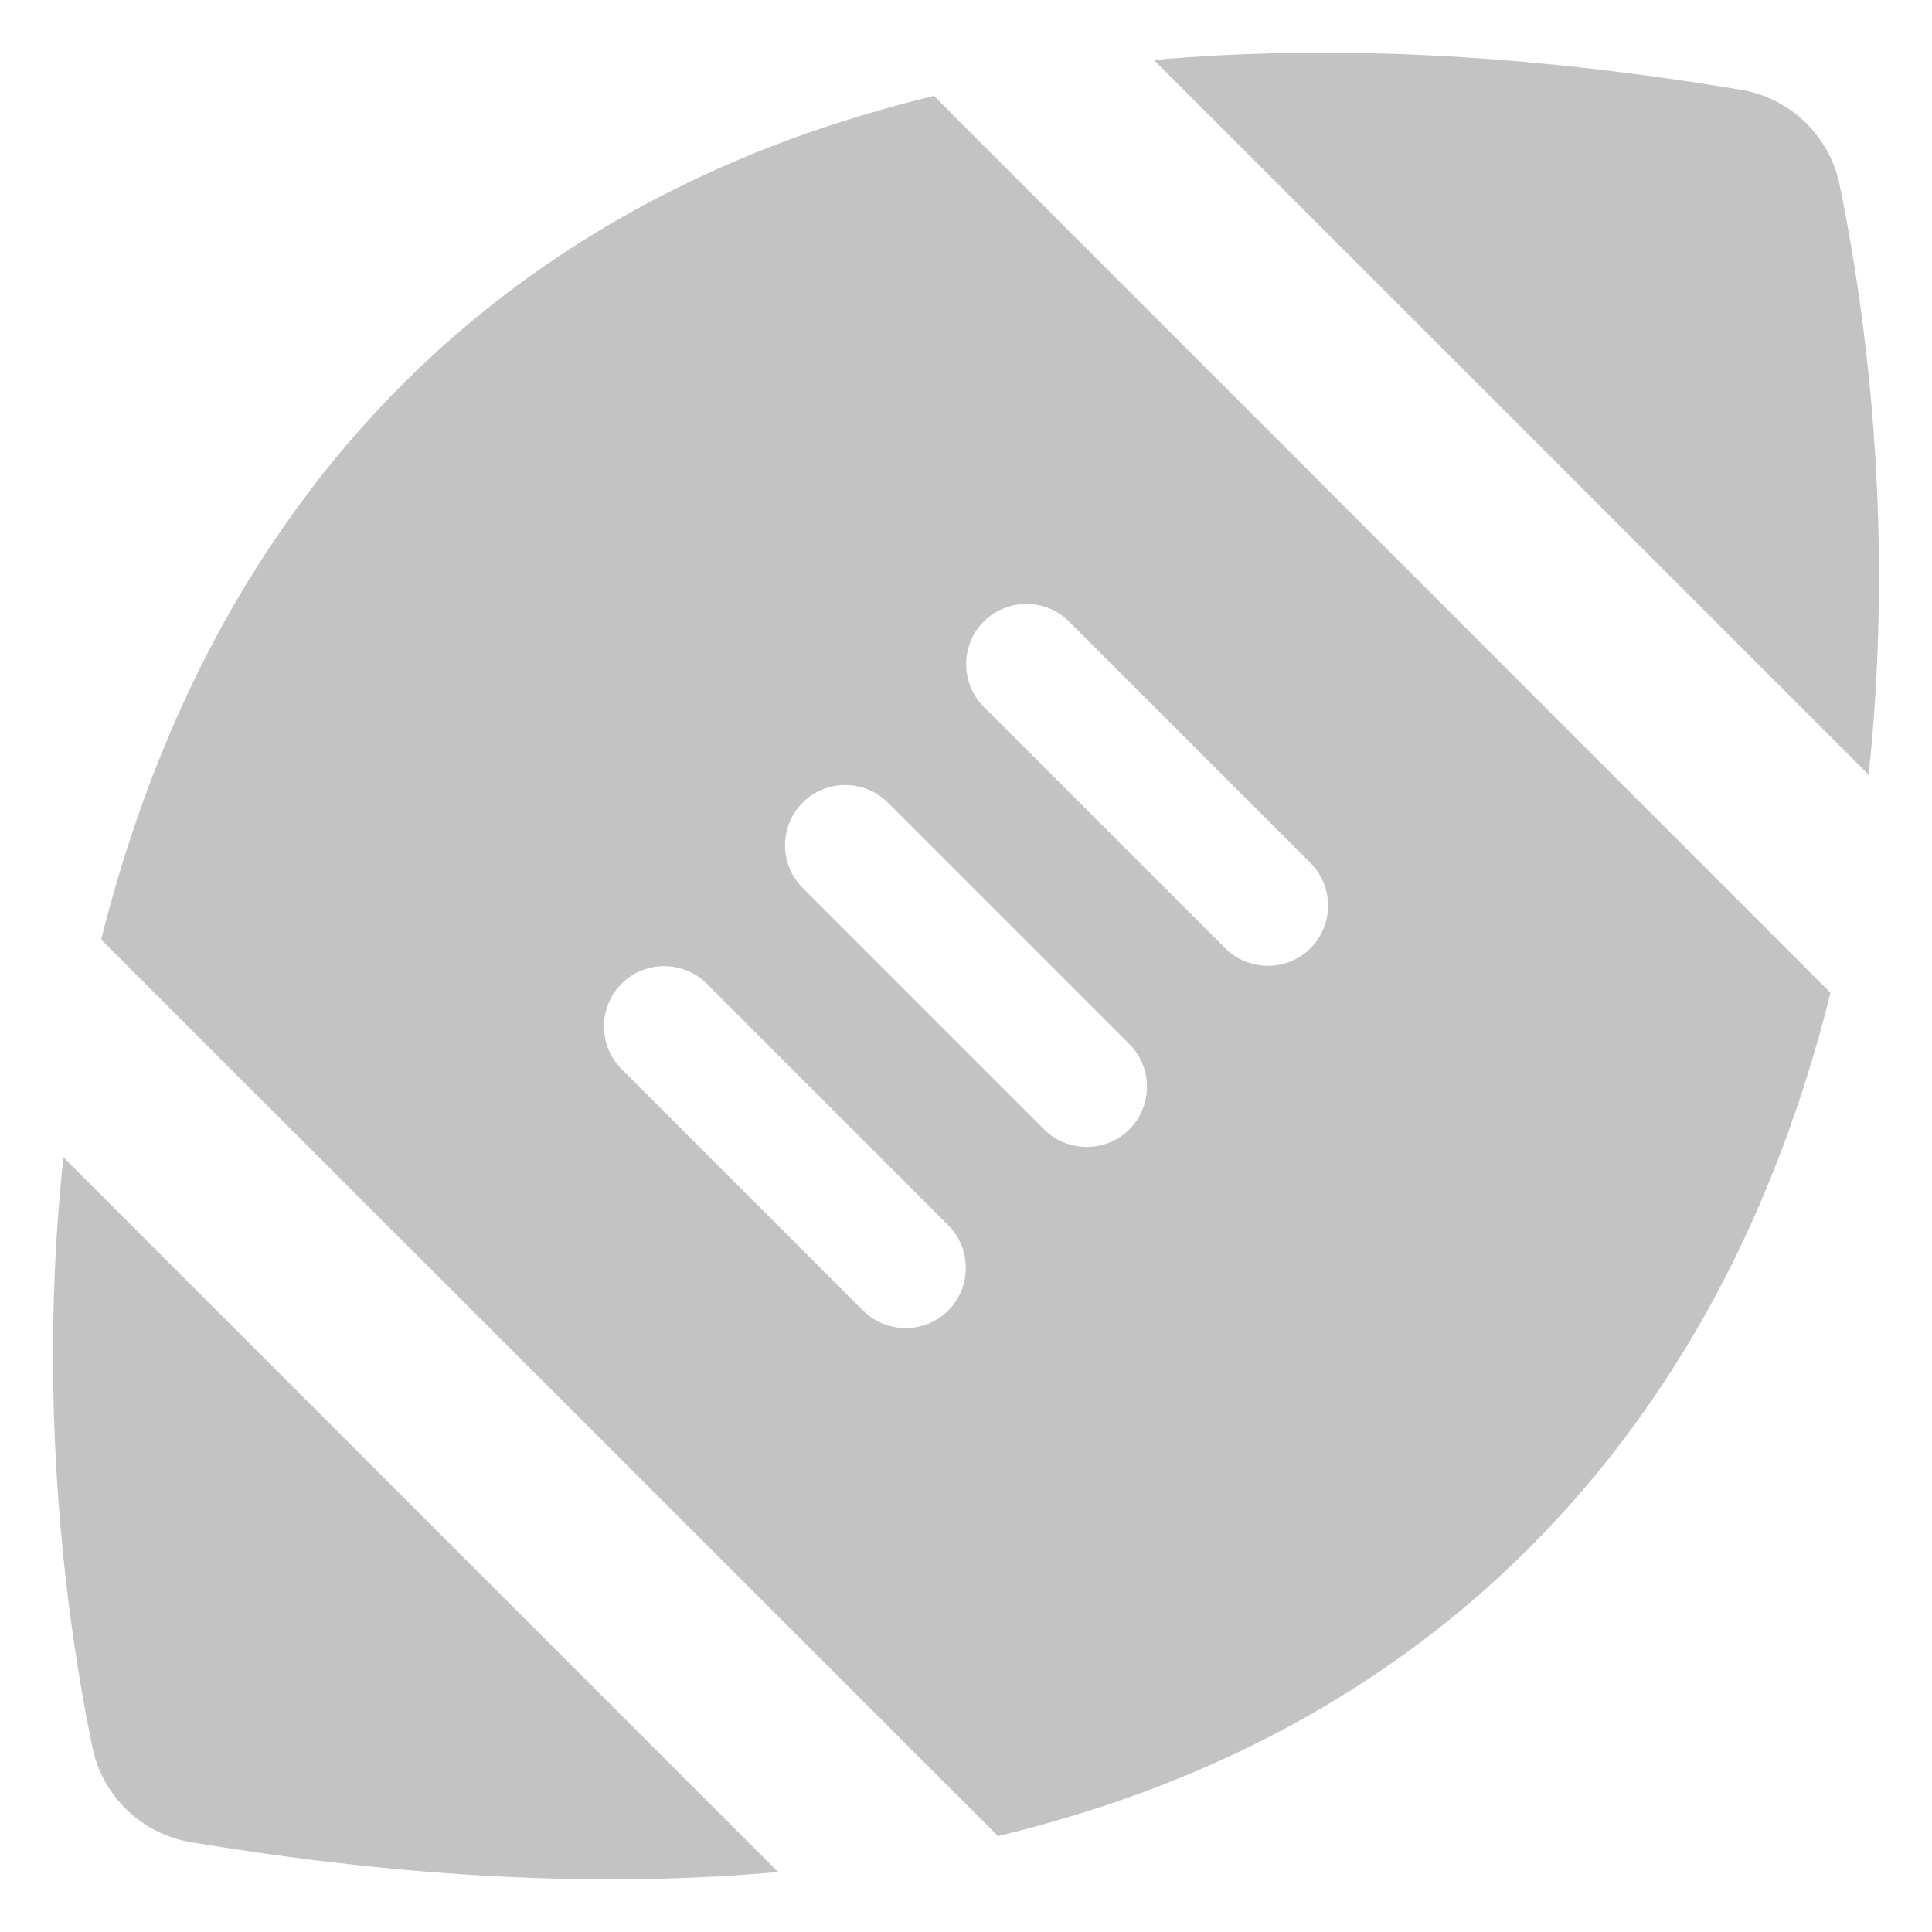 <svg width="512" height="512" viewBox="0 0 512 512" fill="none" xmlns="http://www.w3.org/2000/svg">
<path d="M247.501 25.4C234.001 28.7 221.101 32.6 208.901 37.1C142.901 61.6 96.701 103.6 66.001 153.6C47.701 183.4 35.101 215.9 26.801 249L264.501 486.6C278.001 483.3 290.901 479.4 303.101 474.9C369.101 450.4 415.301 408.4 446.001 358.4C464.301 328.6 476.901 296.1 485.101 263.1L247.501 25.4ZM495.201 205.3C501.301 148.5 496.601 93.1 487.501 48.9C484.801 36 474.501 26 461.401 23.8C403.201 14.1 351.501 11.8 305.801 15.9L495.201 205.3ZM206.101 496L16.801 306.7C10.701 363.5 15.401 418.9 24.501 463.1C27.201 476 37.501 486 50.601 488.2C108.801 497.9 160.501 500.2 206.201 496.1L206.101 496ZM260.701 164.7C266.901 158.5 277.101 158.5 283.301 164.7L347.301 228.7C353.501 234.9 353.501 245.1 347.301 251.3C341.101 257.5 330.901 257.5 324.701 251.3L260.701 187.3C254.501 181.1 254.501 170.9 260.701 164.7ZM212.701 212.7C218.901 206.5 229.101 206.5 235.301 212.7L299.301 276.7C305.501 282.9 305.501 293.1 299.301 299.3C293.101 305.5 282.901 305.5 276.701 299.3L212.701 235.3C206.501 229.1 206.501 218.9 212.701 212.7ZM164.701 260.7C170.901 254.5 181.101 254.5 187.301 260.7L251.301 324.7C257.501 330.9 257.501 341.1 251.301 347.3C245.101 353.5 234.901 353.5 228.701 347.3L164.701 283.3C158.501 277.1 158.501 266.9 164.701 260.7Z" fill="#C3C3C3"/>
</svg>
